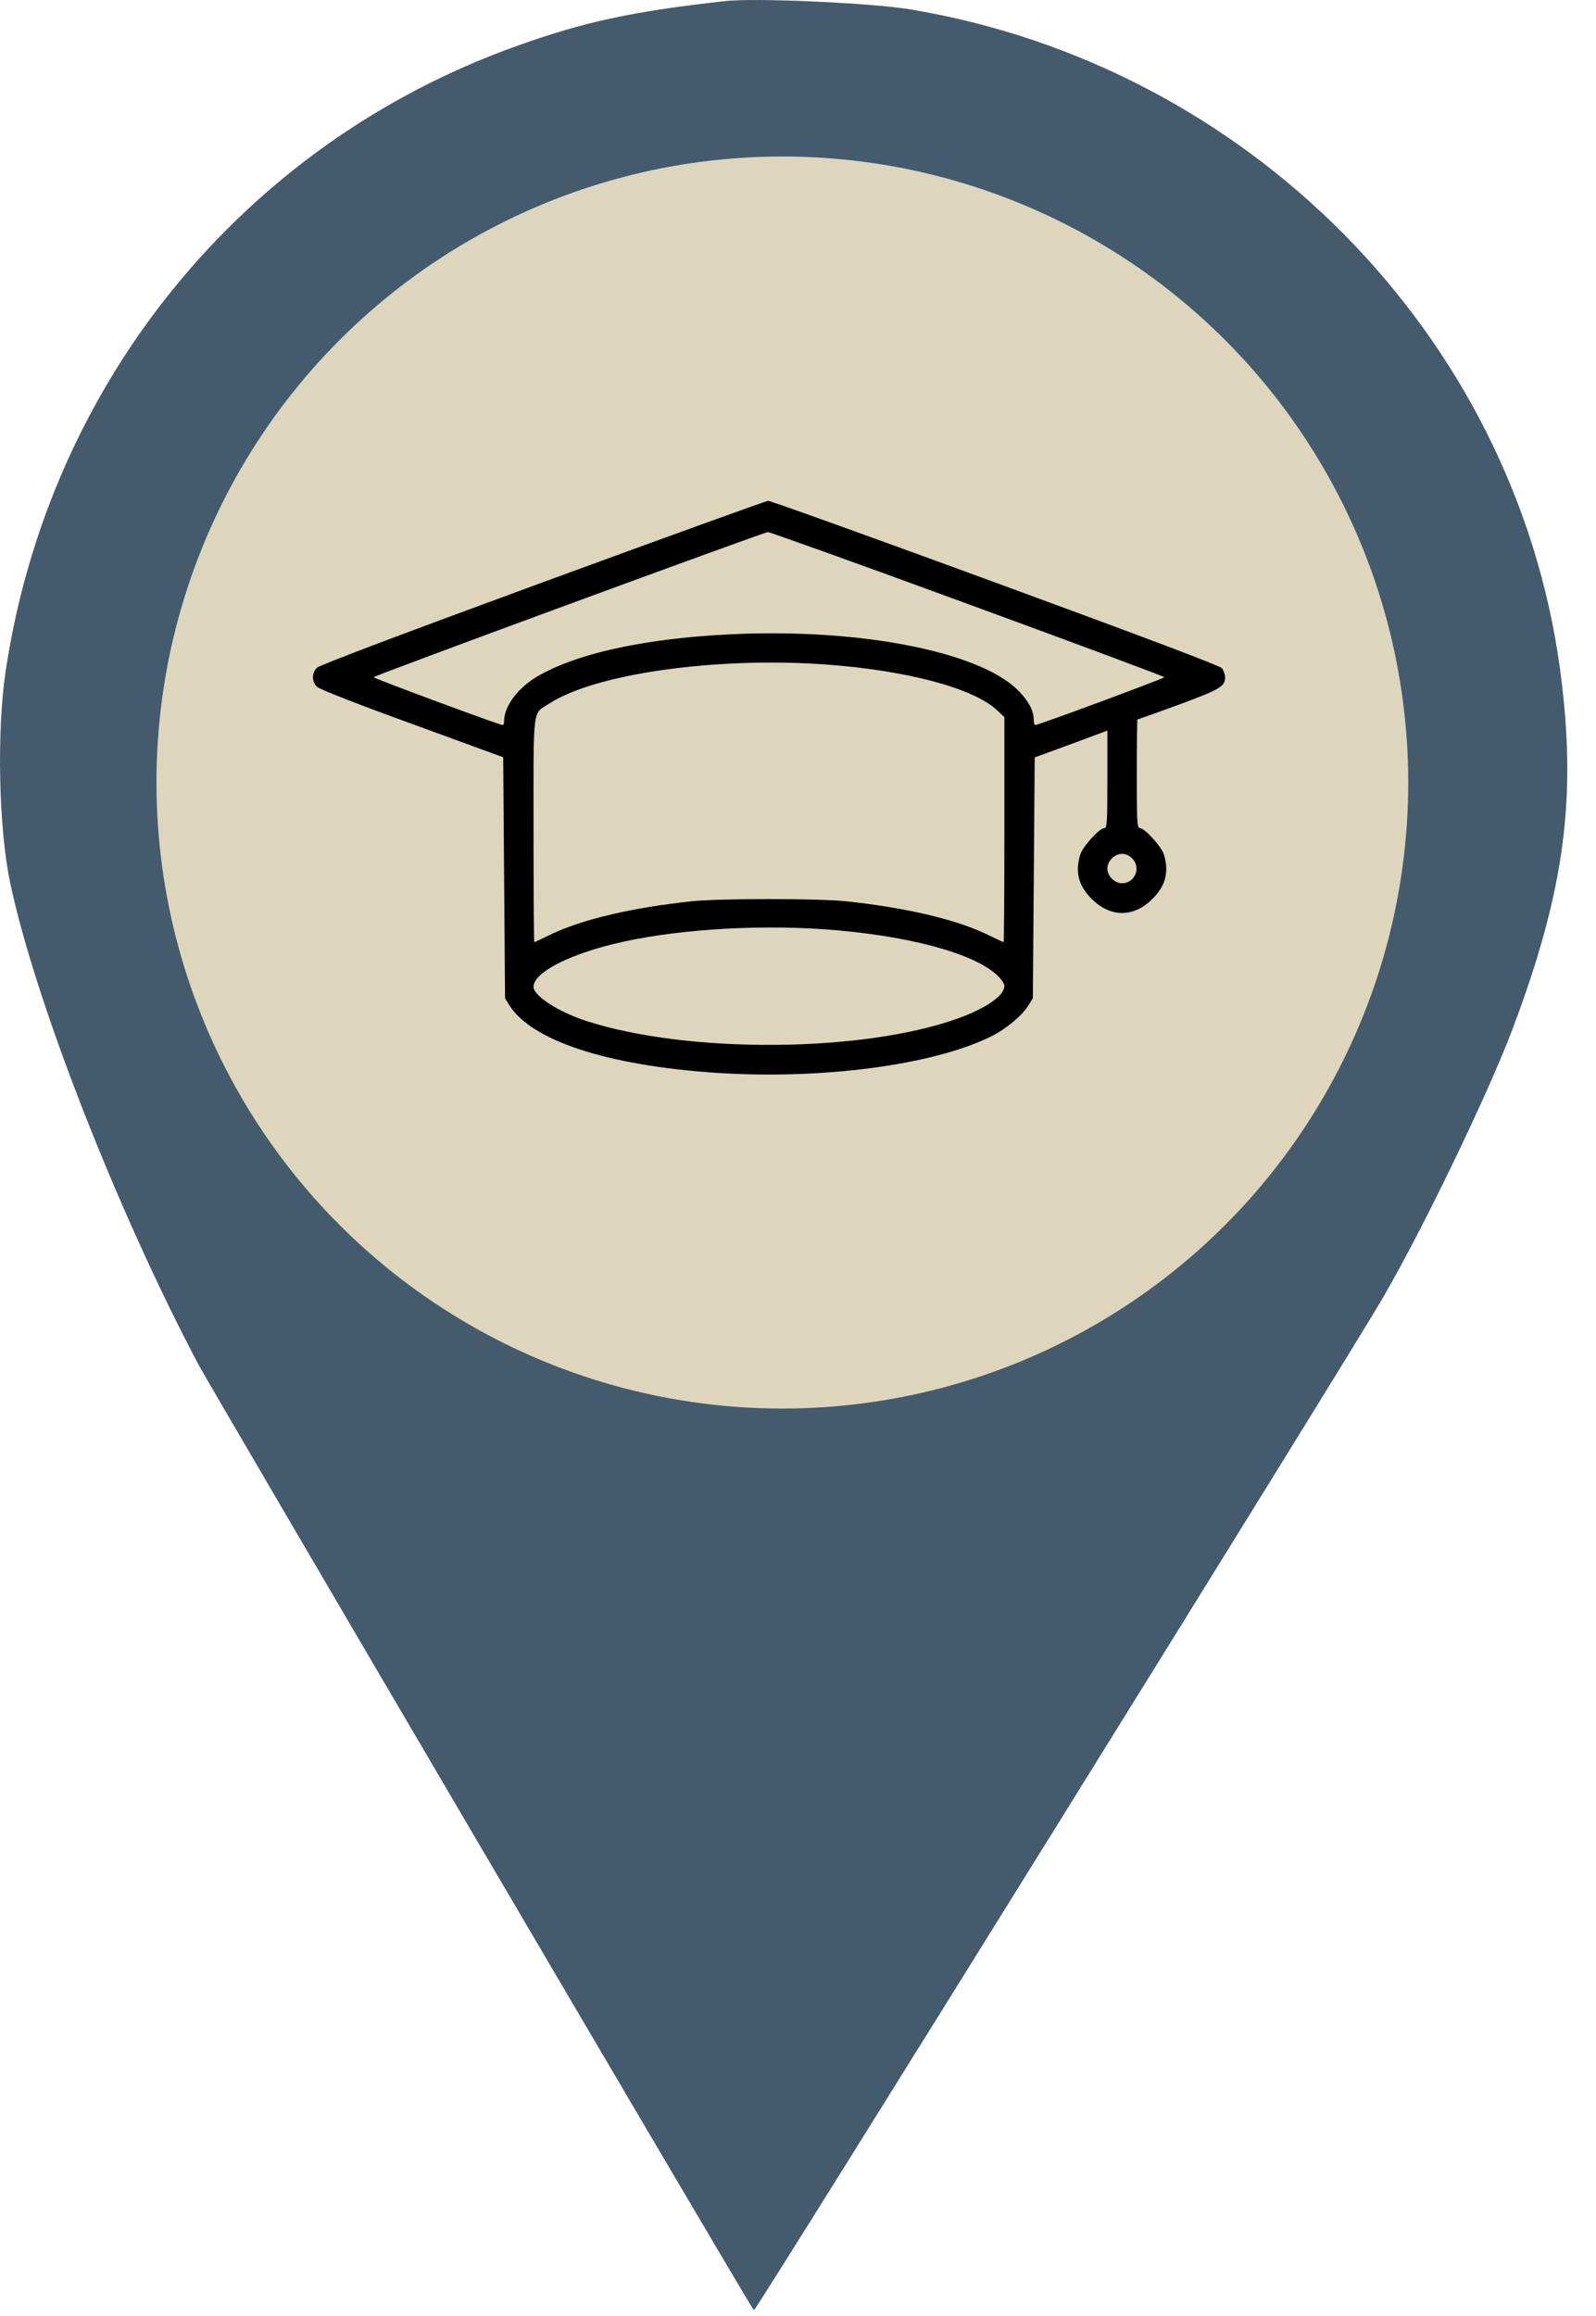 <?xml version="1.0" encoding="UTF-8"?> <svg xmlns="http://www.w3.org/2000/svg" width="51" height="74" viewBox="0 0 51 74" fill="none"> <path d="M23.153 0.037C20.18 0.369 18.635 0.701 16.441 1.495C7.781 4.613 1.589 12.191 0.189 21.385C-0.114 23.363 -0.042 26.495 0.333 28.241C1.141 32.037 3.768 38.735 6.352 43.614C6.756 44.364 23.918 73.607 24.091 73.809C24.135 73.867 43.202 43.18 44.198 41.448C45.497 39.211 47.532 34.982 48.312 32.932C50.015 28.429 50.405 25.441 49.842 21.313C48.37 10.689 39.868 2.087 29.071 0.297C27.844 0.095 24.091 -0.078 23.153 0.037ZM27.772 10.199C30.572 10.776 32.882 12.003 34.931 14.024C36.461 15.554 37.385 16.896 38.165 18.744C38.973 20.692 39.218 22.02 39.218 24.344C39.204 25.961 39.146 26.538 38.829 27.736C36.808 35.516 29.1 40.106 21.349 38.143C16.081 36.801 11.967 32.47 10.855 27.087C10.451 25.138 10.552 22.222 11.086 20.404C11.837 17.878 13.021 15.886 14.81 14.081C16.889 11.989 20.108 10.386 22.937 10.011C24.207 9.838 26.444 9.924 27.772 10.199Z" fill="#445B6E"></path> <circle cx="25" cy="25" r="20" fill="#DDD6BD"></circle> <path d="M17.343 18.604C12.894 20.237 10.214 21.248 10.132 21.331C9.956 21.495 9.956 21.777 10.132 21.942C10.209 22.018 11.402 22.488 13.171 23.129L16.08 24.193L16.109 28.042L16.139 31.891L16.268 32.103C16.979 33.243 19.371 34.031 22.844 34.272C26.241 34.501 29.808 34.031 31.666 33.114C32.153 32.873 32.659 32.45 32.87 32.109L33.005 31.891L33.035 28.042L33.064 24.198L33.799 23.928C34.204 23.781 34.727 23.587 34.962 23.499L35.386 23.34V24.898C35.386 26.273 35.374 26.455 35.292 26.455C35.133 26.455 34.592 27.049 34.516 27.313C34.351 27.866 34.469 28.306 34.886 28.718C35.48 29.317 36.232 29.317 36.825 28.718C37.243 28.306 37.36 27.866 37.196 27.313C37.119 27.049 36.579 26.455 36.42 26.455C36.338 26.455 36.326 26.255 36.326 24.721C36.326 23.769 36.338 22.988 36.344 22.988C36.355 22.988 36.943 22.776 37.654 22.518C38.988 22.024 39.147 21.936 39.147 21.636C39.147 21.548 39.1 21.419 39.047 21.348C38.971 21.266 36.749 20.425 31.801 18.609C27.875 17.169 24.607 15.994 24.543 16C24.478 16.006 21.24 17.175 17.343 18.604ZM30.931 19.297C34.381 20.561 37.208 21.613 37.208 21.636C37.208 21.671 33.17 23.17 33.082 23.164C33.053 23.164 33.035 23.105 33.035 23.029C33.035 22.723 32.9 22.447 32.588 22.112C31.466 20.901 27.898 20.132 23.896 20.243C20.928 20.331 18.525 20.819 17.167 21.613C16.556 21.971 16.109 22.565 16.109 23.029C16.109 23.105 16.091 23.164 16.068 23.164C15.974 23.17 11.937 21.671 11.937 21.636C11.937 21.589 24.384 17.011 24.537 16.999C24.601 16.999 27.475 18.028 30.931 19.297ZM26.335 21.225C28.974 21.413 31.119 21.983 31.871 22.7L32.095 22.911V26.502C32.095 28.483 32.083 30.099 32.071 30.099C32.059 30.099 31.801 29.981 31.501 29.834C30.508 29.364 28.921 28.994 27.04 28.794C26.159 28.7 22.985 28.7 22.104 28.794C20.223 28.994 18.636 29.364 17.643 29.834C17.343 29.981 17.085 30.099 17.073 30.099C17.061 30.099 17.049 28.489 17.049 26.52C17.049 22.459 17.002 22.829 17.573 22.465C19.036 21.524 22.862 20.984 26.335 21.225ZM36.179 27.425C36.473 27.713 36.267 28.218 35.856 28.218C35.615 28.218 35.386 27.989 35.386 27.748C35.386 27.507 35.615 27.278 35.856 27.278C35.968 27.278 36.091 27.331 36.179 27.425ZM26.335 29.688C28.974 29.876 31.119 30.446 31.871 31.163C31.995 31.28 32.095 31.427 32.095 31.498C32.095 31.809 31.507 32.215 30.59 32.544C27.546 33.631 21.98 33.666 18.742 32.62C17.849 32.332 17.049 31.815 17.049 31.527C17.049 31.092 18.072 30.54 19.582 30.164C21.41 29.711 24.031 29.529 26.335 29.688Z" fill="black"></path> </svg> 